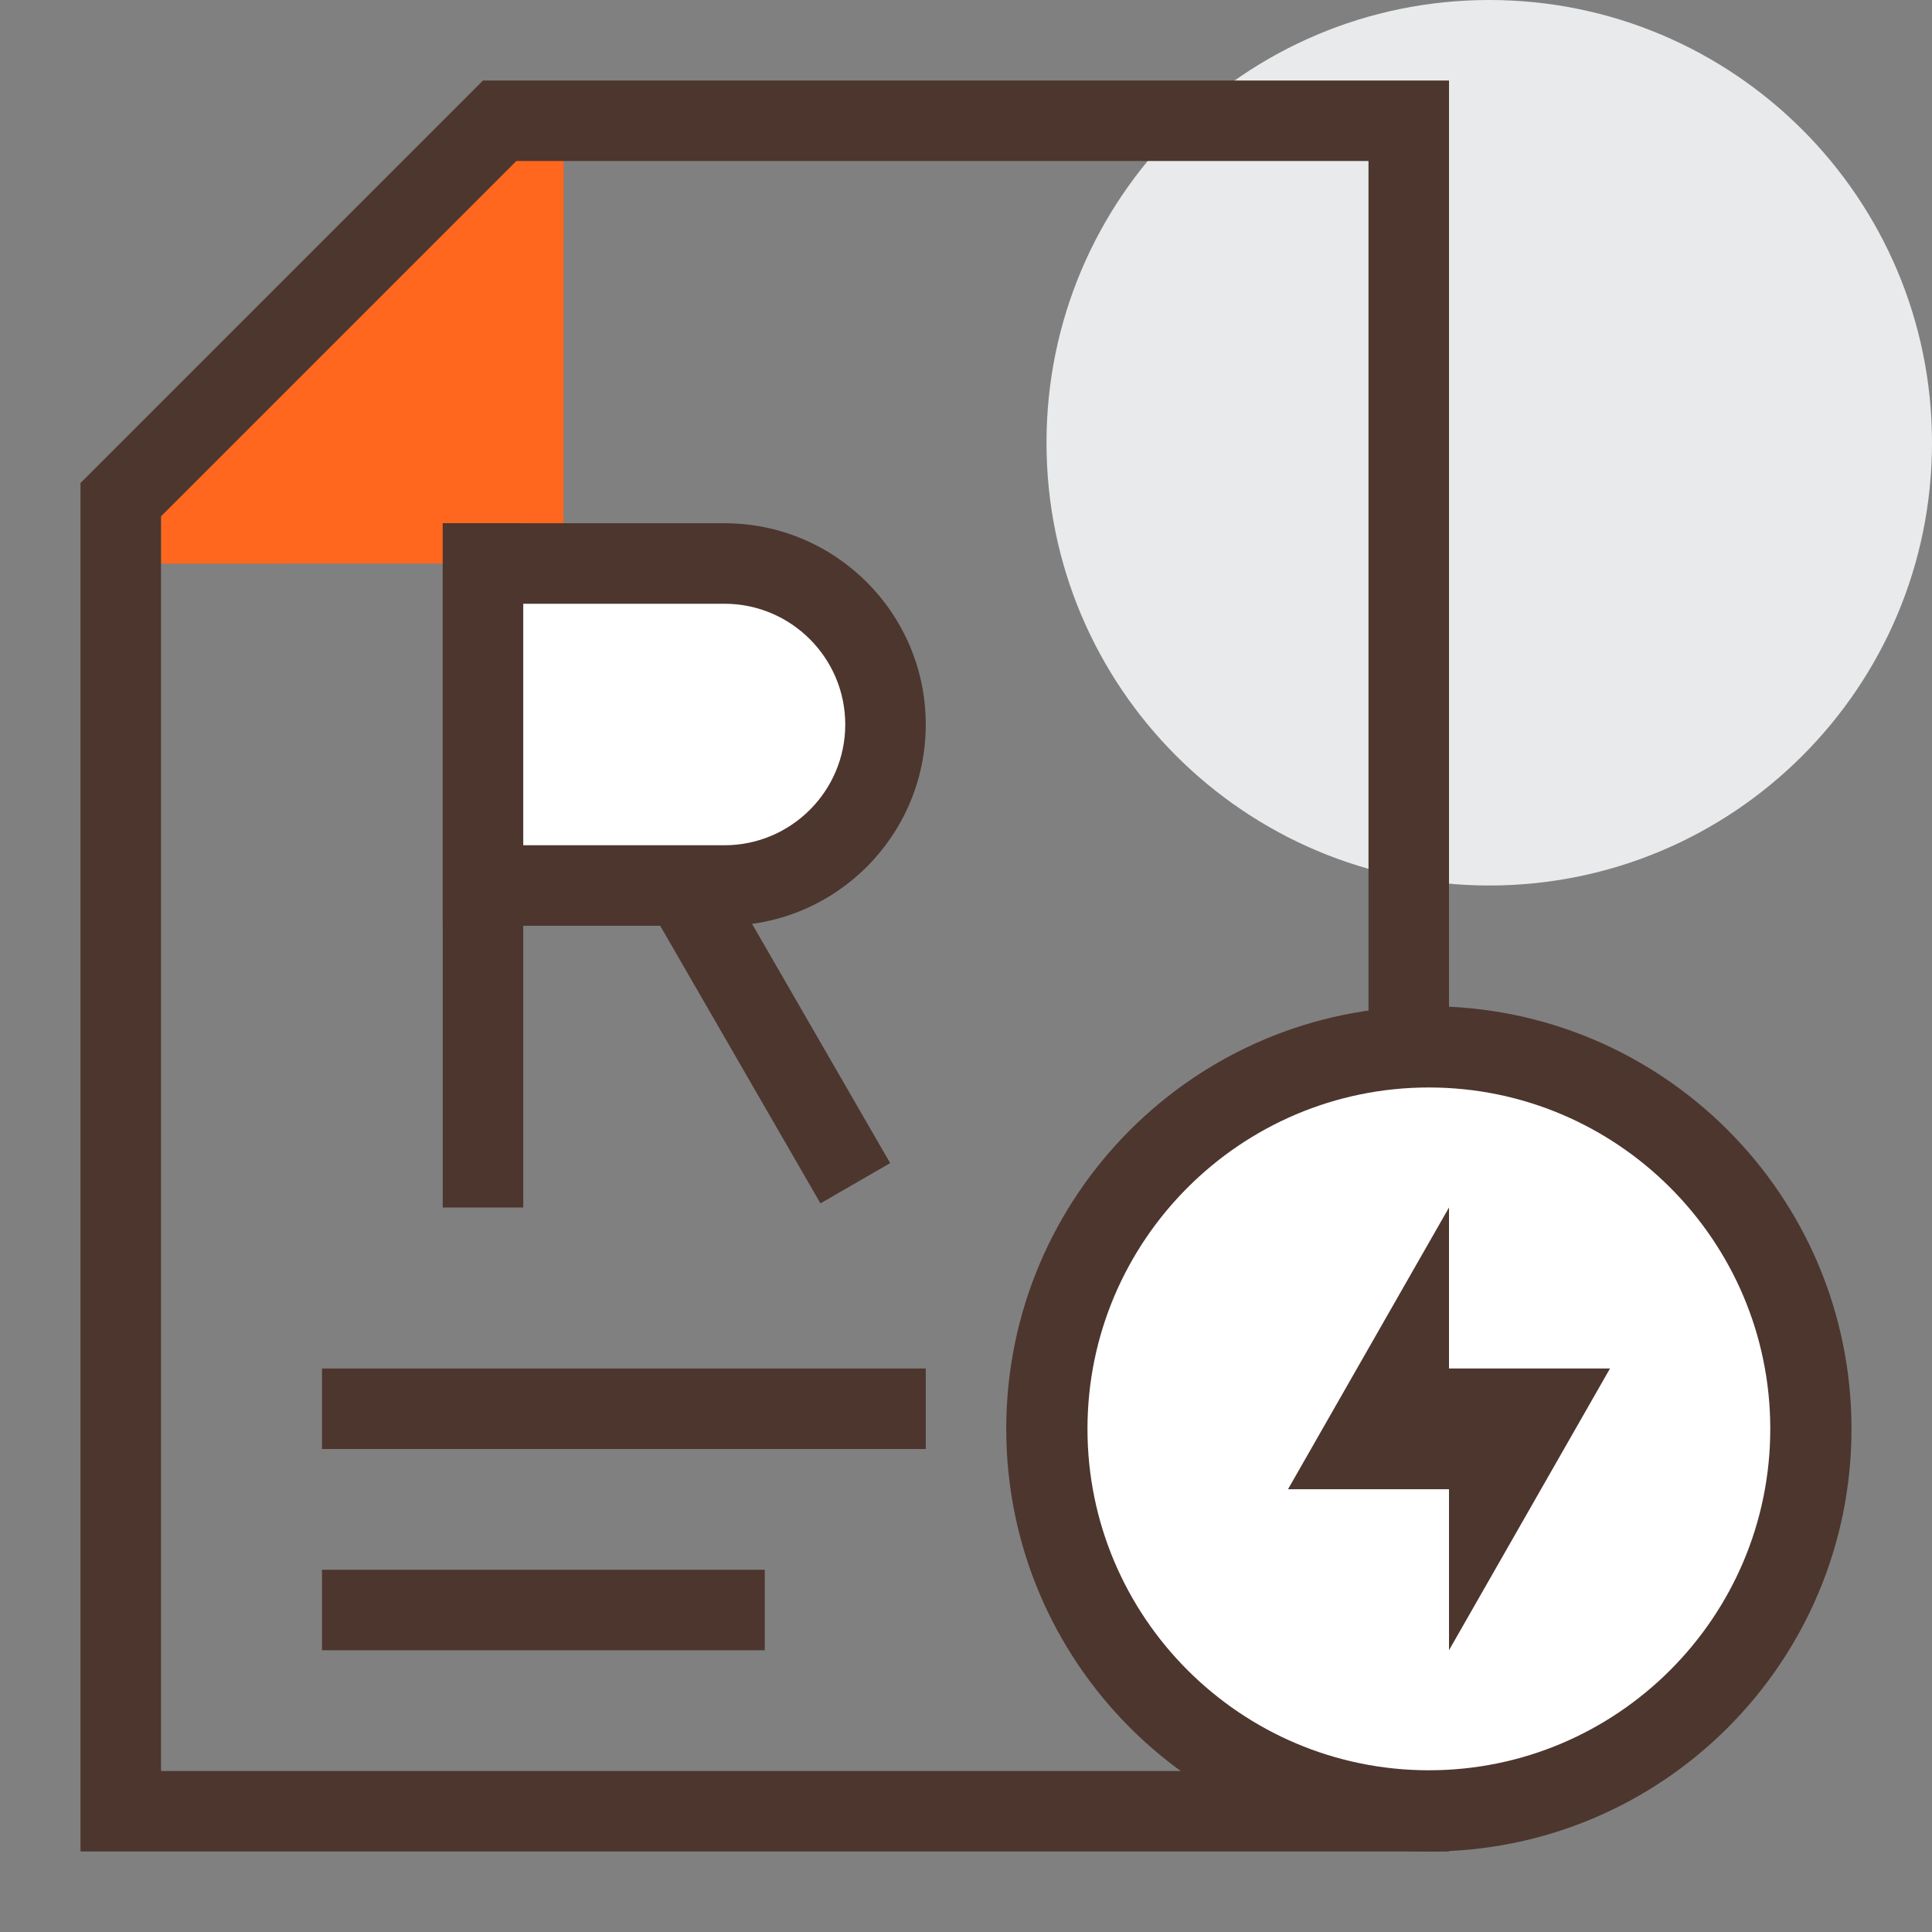 <?xml version="1.0" encoding="UTF-8"?>
<svg width="48px" height="48px" viewBox="0 0 48 48" version="1.1" xmlns="http://www.w3.org/2000/svg" xmlns:xlink="http://www.w3.org/1999/xlink">
    <rect x="0" y="0" width="48" height="48" fill="#808080" stroke="none"/>
    <title>自助商标注册</title>
    <defs>
        <polygon id="path-1" points="0 48 48 48 48 0 0 0"></polygon>
    </defs>
    <g id="----2.6商标" stroke="none" stroke-width="1" fill="none" fill-rule="evenodd">
        <g id="商标注册" transform="translate(-144, -650)">
            <g id="自助商标注册" transform="translate(144, 650)">
                <path d="M48,11 C48,17.075 43.075,22 37,22 C30.925,22 26,17.075 26,11 C26,4.925 30.925,0 37,0 C43.075,0 48,4.925 48,11" id="Fill-1" fill="#E9EAEB"></path>
                <polygon id="Fill-3" fill="#FF671F" points="4 11 12 3 14 3 14 6 7 14 4 14"></polygon>
                <polygon id="Fill-5" fill="#FF671F" points="14 4 4 14 14 14"></polygon>
                <path d="M36,2 L12,2 L2,12 L2,46 L36,46 L36,2 Z M34,4 L34,44 L4,44 L4,12.829 L12.829,4 L34,4 Z" id="Fill-7" fill="#4C362E"></path>
                <mask id="mask-2" fill="white">
                    <use xlink:href="#path-1"></use>
                </mask>
                <g id="Clip-10"></g>
                <polygon id="Fill-9" fill="#4C362E" mask="url(#mask-2)" points="11 30 13 30 13 13 11 13"></polygon>
                <polygon id="Fill-11" fill="#FFFFFF" mask="url(#mask-2)" points="16.878 22.37 17.35 22.097 21.122 28.631 20.65 28.904"></polygon>
                <polygon id="Fill-12" fill="#4C362E" mask="url(#mask-2)" points="17.616 21.103 15.884 22.103 20.384 29.897 22.116 28.897"></polygon>
                <path d="M12,22 L12,14 L18,14 C20.206,14 22,15.794 22,18 C22,20.206 20.206,22 18,22 L12,22 Z" id="Fill-13" fill="#FFFFFF" mask="url(#mask-2)"></path>
                <path d="M18,13 L11,13 L11,23 L18,23 C20.761,23 23,20.761 23,18 C23,15.239 20.761,13 18,13 M18,15 C19.654,15 21,16.346 21,18 C21,19.654 19.654,21 18,21 L13,21 L13,15 L18,15" id="Fill-14" fill="#4C362E" mask="url(#mask-2)"></path>
                <polygon id="Fill-15" fill="#FFFFFF" mask="url(#mask-2)" points="8.913 35.087 22.087 35.087 22.087 34.913 8.913 34.913"></polygon>
                <polygon id="Fill-16" fill="#4C362E" mask="url(#mask-2)" points="8 36 23 36 23 34 8 34"></polygon>
                <polygon id="Fill-17" fill="#FFFFFF" mask="url(#mask-2)" points="8.782 40.218 18.219 40.218 18.219 39.782 8.782 39.782"></polygon>
                <polygon id="Fill-18" fill="#4C362E" mask="url(#mask-2)" points="8 41 19 41 19 39 8 39"></polygon>
                <path d="M35.5,44.991 C30.267,44.991 26.009,40.733 26.009,35.5 C26.009,30.266 30.267,26.009 35.5,26.009 C40.733,26.009 44.991,30.266 44.991,35.5 C44.991,40.733 40.733,44.991 35.5,44.991" id="Fill-19" fill="#FFFFFF" mask="url(#mask-2)"></path>
                <path d="M35.5,25 C29.701,25 25,29.701 25,35.5 C25,41.299 29.701,46 35.5,46 C41.299,46 46,41.299 46,35.5 C46,29.701 41.299,25 35.5,25 M35.5,27.018 C40.177,27.018 43.982,30.823 43.982,35.5 C43.982,40.177 40.177,43.982 35.5,43.982 C30.823,43.982 27.018,40.177 27.018,35.5 C27.018,30.823 30.823,27.018 35.5,27.018" id="Fill-20" fill="#4C362E" mask="url(#mask-2)"></path>
                <polygon id="Fill-21" fill="#FFFFFF" mask="url(#mask-2)" points="34.089 35.788 34.788 34.564 34.788 35.788"></polygon>
                <polygon id="Fill-22" fill="#4C362E" mask="url(#mask-2)" points="36 30 32 37 36 37"></polygon>
                <polygon id="Fill-23" fill="#FFFFFF" mask="url(#mask-2)" points="37.212 35.212 37.911 35.212 37.212 36.436"></polygon>
                <polygon id="Fill-24" fill="#4C362E" mask="url(#mask-2)" points="40 34 36 34 36 41"></polygon>
            </g>
        </g>
    </g>
</svg>